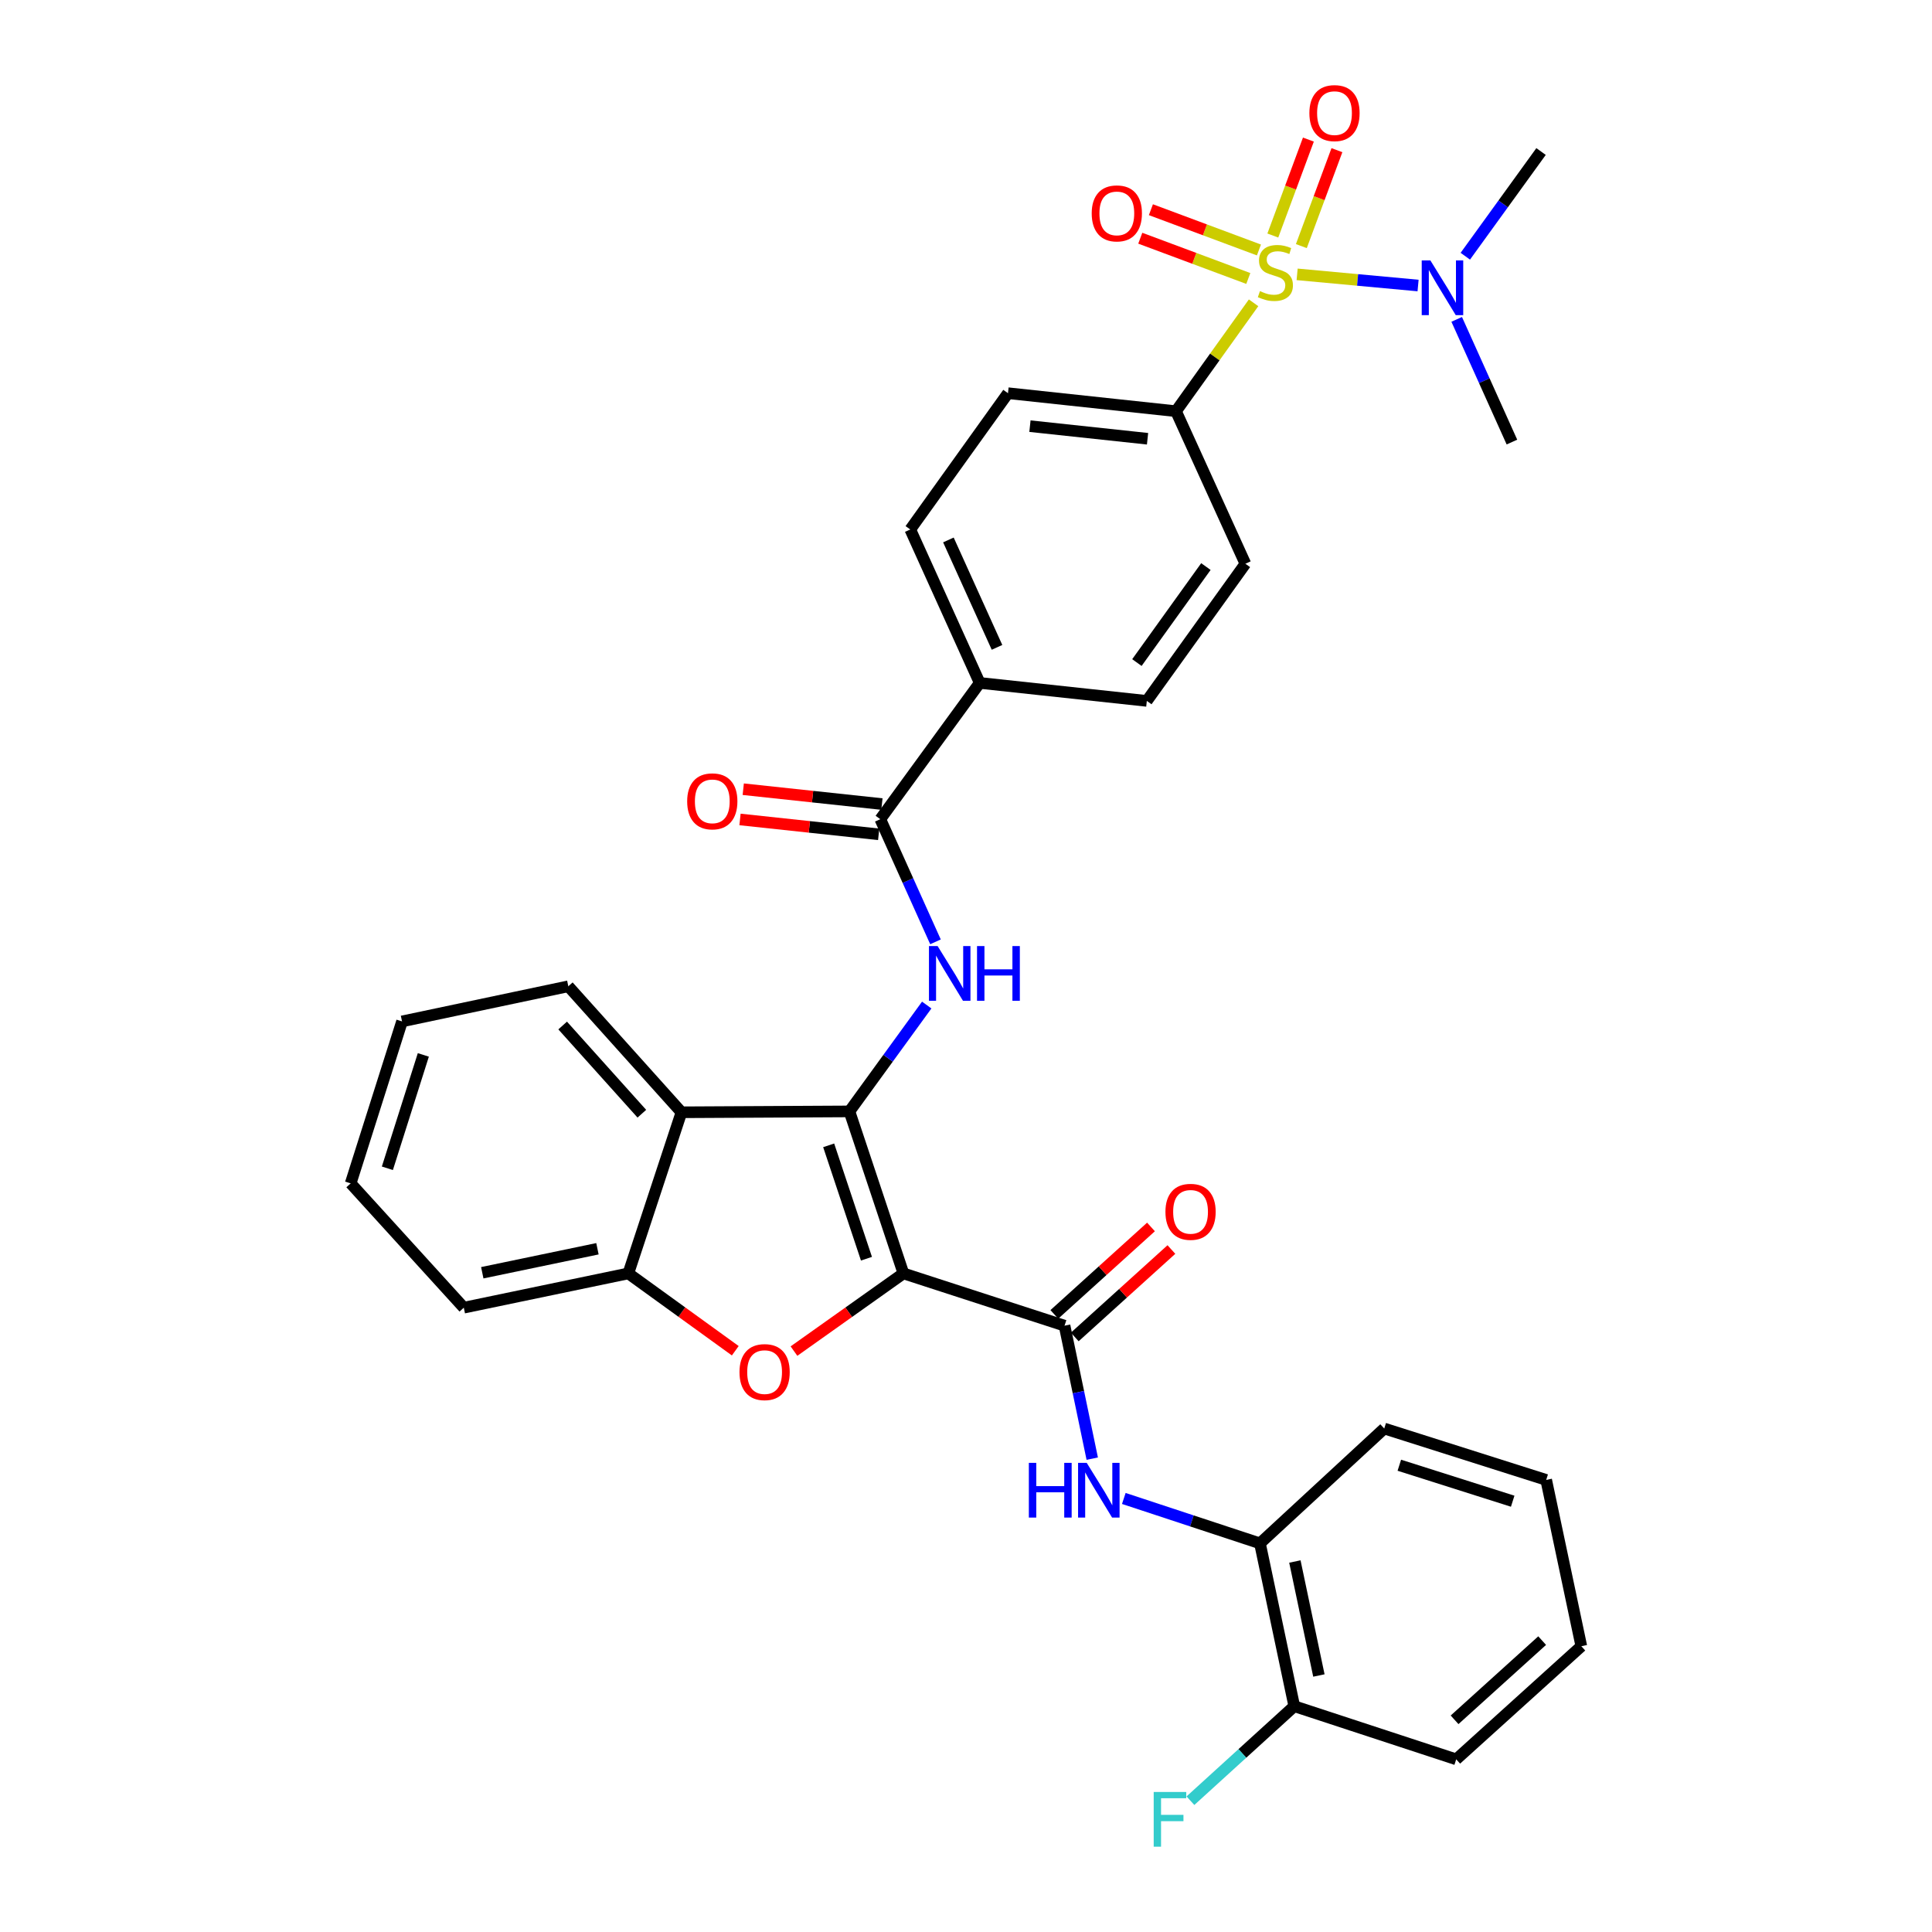 <?xml version='1.0' encoding='iso-8859-1'?>
<svg version='1.1' baseProfile='full'
              xmlns='http://www.w3.org/2000/svg'
                      xmlns:rdkit='http://www.rdkit.org/xml'
                      xmlns:xlink='http://www.w3.org/1999/xlink'
                  xml:space='preserve'
width='1000px' height='1000px' viewBox='0 0 1000 1000'>
<!-- END OF HEADER -->
<rect style='opacity:1.0;fill:#FFFFFF;stroke:none' width='1000' height='1000' x='0' y='0'> </rect>
<path class='bond-0' d='M 467.612,659.11 L 439.667,575.261' style='fill:none;fill-rule:evenodd;stroke:#000000;stroke-width:6px;stroke-linecap:butt;stroke-linejoin:miter;stroke-opacity:1' />
<path class='bond-0' d='M 448.48,651.512 L 428.919,592.817' style='fill:none;fill-rule:evenodd;stroke:#000000;stroke-width:6px;stroke-linecap:butt;stroke-linejoin:miter;stroke-opacity:1' />
<path class='bond-2' d='M 467.612,659.11 L 439.286,679.218' style='fill:none;fill-rule:evenodd;stroke:#000000;stroke-width:6px;stroke-linecap:butt;stroke-linejoin:miter;stroke-opacity:1' />
<path class='bond-2' d='M 439.286,679.218 L 410.96,699.325' style='fill:none;fill-rule:evenodd;stroke:#FF0000;stroke-width:6px;stroke-linecap:butt;stroke-linejoin:miter;stroke-opacity:1' />
<path class='bond-3' d='M 467.612,659.11 L 551.006,686.171' style='fill:none;fill-rule:evenodd;stroke:#000000;stroke-width:6px;stroke-linecap:butt;stroke-linejoin:miter;stroke-opacity:1' />
<path class='bond-4' d='M 439.667,575.261 L 459.67,547.736' style='fill:none;fill-rule:evenodd;stroke:#000000;stroke-width:6px;stroke-linecap:butt;stroke-linejoin:miter;stroke-opacity:1' />
<path class='bond-4' d='M 459.67,547.736 L 479.672,520.211' style='fill:none;fill-rule:evenodd;stroke:#0000FF;stroke-width:6px;stroke-linecap:butt;stroke-linejoin:miter;stroke-opacity:1' />
<path class='bond-5' d='M 439.667,575.261 L 352.721,575.716' style='fill:none;fill-rule:evenodd;stroke:#000000;stroke-width:6px;stroke-linecap:butt;stroke-linejoin:miter;stroke-opacity:1' />
<path class='bond-1' d='M 648.85,156.735 L 628.769,184.786' style='fill:none;fill-rule:evenodd;stroke:#CCCC00;stroke-width:6px;stroke-linecap:butt;stroke-linejoin:miter;stroke-opacity:1' />
<path class='bond-1' d='M 628.769,184.786 L 608.688,212.837' style='fill:none;fill-rule:evenodd;stroke:#000000;stroke-width:6px;stroke-linecap:butt;stroke-linejoin:miter;stroke-opacity:1' />
<path class='bond-10' d='M 671.391,142.004 L 702.693,144.895' style='fill:none;fill-rule:evenodd;stroke:#CCCC00;stroke-width:6px;stroke-linecap:butt;stroke-linejoin:miter;stroke-opacity:1' />
<path class='bond-10' d='M 702.693,144.895 L 733.994,147.786' style='fill:none;fill-rule:evenodd;stroke:#0000FF;stroke-width:6px;stroke-linecap:butt;stroke-linejoin:miter;stroke-opacity:1' />
<path class='bond-11' d='M 673.575,127.383 L 682.782,102.554' style='fill:none;fill-rule:evenodd;stroke:#CCCC00;stroke-width:6px;stroke-linecap:butt;stroke-linejoin:miter;stroke-opacity:1' />
<path class='bond-11' d='M 682.782,102.554 L 691.99,77.725' style='fill:none;fill-rule:evenodd;stroke:#FF0000;stroke-width:6px;stroke-linecap:butt;stroke-linejoin:miter;stroke-opacity:1' />
<path class='bond-11' d='M 658.809,121.907 L 668.017,97.078' style='fill:none;fill-rule:evenodd;stroke:#CCCC00;stroke-width:6px;stroke-linecap:butt;stroke-linejoin:miter;stroke-opacity:1' />
<path class='bond-11' d='M 668.017,97.078 L 677.224,72.249' style='fill:none;fill-rule:evenodd;stroke:#FF0000;stroke-width:6px;stroke-linecap:butt;stroke-linejoin:miter;stroke-opacity:1' />
<path class='bond-12' d='M 651.621,129.386 L 623.663,118.964' style='fill:none;fill-rule:evenodd;stroke:#CCCC00;stroke-width:6px;stroke-linecap:butt;stroke-linejoin:miter;stroke-opacity:1' />
<path class='bond-12' d='M 623.663,118.964 L 595.706,108.542' style='fill:none;fill-rule:evenodd;stroke:#FF0000;stroke-width:6px;stroke-linecap:butt;stroke-linejoin:miter;stroke-opacity:1' />
<path class='bond-12' d='M 646.12,144.142 L 618.163,133.72' style='fill:none;fill-rule:evenodd;stroke:#CCCC00;stroke-width:6px;stroke-linecap:butt;stroke-linejoin:miter;stroke-opacity:1' />
<path class='bond-12' d='M 618.163,133.72 L 590.205,123.298' style='fill:none;fill-rule:evenodd;stroke:#FF0000;stroke-width:6px;stroke-linecap:butt;stroke-linejoin:miter;stroke-opacity:1' />
<path class='bond-7' d='M 380.581,699.142 L 352.902,679.126' style='fill:none;fill-rule:evenodd;stroke:#FF0000;stroke-width:6px;stroke-linecap:butt;stroke-linejoin:miter;stroke-opacity:1' />
<path class='bond-7' d='M 352.902,679.126 L 325.223,659.11' style='fill:none;fill-rule:evenodd;stroke:#000000;stroke-width:6px;stroke-linecap:butt;stroke-linejoin:miter;stroke-opacity:1' />
<path class='bond-8' d='M 551.006,686.171 L 558.176,720.584' style='fill:none;fill-rule:evenodd;stroke:#000000;stroke-width:6px;stroke-linecap:butt;stroke-linejoin:miter;stroke-opacity:1' />
<path class='bond-8' d='M 558.176,720.584 L 565.346,754.998' style='fill:none;fill-rule:evenodd;stroke:#0000FF;stroke-width:6px;stroke-linecap:butt;stroke-linejoin:miter;stroke-opacity:1' />
<path class='bond-15' d='M 556.289,692.01 L 581.301,669.38' style='fill:none;fill-rule:evenodd;stroke:#000000;stroke-width:6px;stroke-linecap:butt;stroke-linejoin:miter;stroke-opacity:1' />
<path class='bond-15' d='M 581.301,669.38 L 606.313,646.75' style='fill:none;fill-rule:evenodd;stroke:#FF0000;stroke-width:6px;stroke-linecap:butt;stroke-linejoin:miter;stroke-opacity:1' />
<path class='bond-15' d='M 545.723,680.332 L 570.736,657.702' style='fill:none;fill-rule:evenodd;stroke:#000000;stroke-width:6px;stroke-linecap:butt;stroke-linejoin:miter;stroke-opacity:1' />
<path class='bond-15' d='M 570.736,657.702 L 595.748,635.072' style='fill:none;fill-rule:evenodd;stroke:#FF0000;stroke-width:6px;stroke-linecap:butt;stroke-linejoin:miter;stroke-opacity:1' />
<path class='bond-6' d='M 484.21,487.495 L 469.926,455.752' style='fill:none;fill-rule:evenodd;stroke:#0000FF;stroke-width:6px;stroke-linecap:butt;stroke-linejoin:miter;stroke-opacity:1' />
<path class='bond-6' d='M 469.926,455.752 L 455.643,424.01' style='fill:none;fill-rule:evenodd;stroke:#000000;stroke-width:6px;stroke-linecap:butt;stroke-linejoin:miter;stroke-opacity:1' />
<path class='bond-23' d='M 352.721,575.716 L 294.164,510.501' style='fill:none;fill-rule:evenodd;stroke:#000000;stroke-width:6px;stroke-linecap:butt;stroke-linejoin:miter;stroke-opacity:1' />
<path class='bond-23' d='M 332.22,576.455 L 291.23,530.805' style='fill:none;fill-rule:evenodd;stroke:#000000;stroke-width:6px;stroke-linecap:butt;stroke-linejoin:miter;stroke-opacity:1' />
<path class='bond-33' d='M 352.721,575.716 L 325.223,659.11' style='fill:none;fill-rule:evenodd;stroke:#000000;stroke-width:6px;stroke-linecap:butt;stroke-linejoin:miter;stroke-opacity:1' />
<path class='bond-14' d='M 455.643,424.01 L 507.095,353.476' style='fill:none;fill-rule:evenodd;stroke:#000000;stroke-width:6px;stroke-linecap:butt;stroke-linejoin:miter;stroke-opacity:1' />
<path class='bond-16' d='M 456.482,416.18 L 420.593,412.335' style='fill:none;fill-rule:evenodd;stroke:#000000;stroke-width:6px;stroke-linecap:butt;stroke-linejoin:miter;stroke-opacity:1' />
<path class='bond-16' d='M 420.593,412.335 L 384.704,408.49' style='fill:none;fill-rule:evenodd;stroke:#FF0000;stroke-width:6px;stroke-linecap:butt;stroke-linejoin:miter;stroke-opacity:1' />
<path class='bond-16' d='M 454.804,431.839 L 418.915,427.994' style='fill:none;fill-rule:evenodd;stroke:#000000;stroke-width:6px;stroke-linecap:butt;stroke-linejoin:miter;stroke-opacity:1' />
<path class='bond-16' d='M 418.915,427.994 L 383.026,424.148' style='fill:none;fill-rule:evenodd;stroke:#FF0000;stroke-width:6px;stroke-linecap:butt;stroke-linejoin:miter;stroke-opacity:1' />
<path class='bond-24' d='M 325.223,659.11 L 240.061,676.853' style='fill:none;fill-rule:evenodd;stroke:#000000;stroke-width:6px;stroke-linecap:butt;stroke-linejoin:miter;stroke-opacity:1' />
<path class='bond-24' d='M 309.237,646.355 L 249.623,658.775' style='fill:none;fill-rule:evenodd;stroke:#000000;stroke-width:6px;stroke-linecap:butt;stroke-linejoin:miter;stroke-opacity:1' />
<path class='bond-13' d='M 581.685,775.599 L 616.918,787.219' style='fill:none;fill-rule:evenodd;stroke:#0000FF;stroke-width:6px;stroke-linecap:butt;stroke-linejoin:miter;stroke-opacity:1' />
<path class='bond-13' d='M 616.918,787.219 L 652.152,798.839' style='fill:none;fill-rule:evenodd;stroke:#000000;stroke-width:6px;stroke-linecap:butt;stroke-linejoin:miter;stroke-opacity:1' />
<path class='bond-9' d='M 608.688,212.837 L 521.732,203.519' style='fill:none;fill-rule:evenodd;stroke:#000000;stroke-width:6px;stroke-linecap:butt;stroke-linejoin:miter;stroke-opacity:1' />
<path class='bond-9' d='M 593.967,227.098 L 533.098,220.576' style='fill:none;fill-rule:evenodd;stroke:#000000;stroke-width:6px;stroke-linecap:butt;stroke-linejoin:miter;stroke-opacity:1' />
<path class='bond-36' d='M 608.688,212.837 L 644.611,291.796' style='fill:none;fill-rule:evenodd;stroke:#000000;stroke-width:6px;stroke-linecap:butt;stroke-linejoin:miter;stroke-opacity:1' />
<path class='bond-25' d='M 753.983,165.302 L 768.278,197.057' style='fill:none;fill-rule:evenodd;stroke:#0000FF;stroke-width:6px;stroke-linecap:butt;stroke-linejoin:miter;stroke-opacity:1' />
<path class='bond-25' d='M 768.278,197.057 L 782.572,228.813' style='fill:none;fill-rule:evenodd;stroke:#000000;stroke-width:6px;stroke-linecap:butt;stroke-linejoin:miter;stroke-opacity:1' />
<path class='bond-26' d='M 758.442,132.616 L 778.044,105.522' style='fill:none;fill-rule:evenodd;stroke:#0000FF;stroke-width:6px;stroke-linecap:butt;stroke-linejoin:miter;stroke-opacity:1' />
<path class='bond-26' d='M 778.044,105.522 L 797.647,78.427' style='fill:none;fill-rule:evenodd;stroke:#000000;stroke-width:6px;stroke-linecap:butt;stroke-linejoin:miter;stroke-opacity:1' />
<path class='bond-17' d='M 652.152,798.839 L 669.913,883.126' style='fill:none;fill-rule:evenodd;stroke:#000000;stroke-width:6px;stroke-linecap:butt;stroke-linejoin:miter;stroke-opacity:1' />
<path class='bond-17' d='M 670.226,808.235 L 682.658,867.236' style='fill:none;fill-rule:evenodd;stroke:#000000;stroke-width:6px;stroke-linecap:butt;stroke-linejoin:miter;stroke-opacity:1' />
<path class='bond-27' d='M 652.152,798.839 L 716.483,739.399' style='fill:none;fill-rule:evenodd;stroke:#000000;stroke-width:6px;stroke-linecap:butt;stroke-linejoin:miter;stroke-opacity:1' />
<path class='bond-20' d='M 507.095,353.476 L 593.596,362.785' style='fill:none;fill-rule:evenodd;stroke:#000000;stroke-width:6px;stroke-linecap:butt;stroke-linejoin:miter;stroke-opacity:1' />
<path class='bond-21' d='M 507.095,353.476 L 471.155,274.053' style='fill:none;fill-rule:evenodd;stroke:#000000;stroke-width:6px;stroke-linecap:butt;stroke-linejoin:miter;stroke-opacity:1' />
<path class='bond-21' d='M 516.052,335.07 L 490.893,279.474' style='fill:none;fill-rule:evenodd;stroke:#000000;stroke-width:6px;stroke-linecap:butt;stroke-linejoin:miter;stroke-opacity:1' />
<path class='bond-22' d='M 669.913,883.126 L 643.04,907.583' style='fill:none;fill-rule:evenodd;stroke:#000000;stroke-width:6px;stroke-linecap:butt;stroke-linejoin:miter;stroke-opacity:1' />
<path class='bond-22' d='M 643.04,907.583 L 616.168,932.04' style='fill:none;fill-rule:evenodd;stroke:#33CCCC;stroke-width:6px;stroke-linecap:butt;stroke-linejoin:miter;stroke-opacity:1' />
<path class='bond-28' d='M 669.913,883.126 L 753.736,910.633' style='fill:none;fill-rule:evenodd;stroke:#000000;stroke-width:6px;stroke-linecap:butt;stroke-linejoin:miter;stroke-opacity:1' />
<path class='bond-18' d='M 644.611,291.796 L 593.596,362.785' style='fill:none;fill-rule:evenodd;stroke:#000000;stroke-width:6px;stroke-linecap:butt;stroke-linejoin:miter;stroke-opacity:1' />
<path class='bond-18' d='M 624.17,293.254 L 588.46,342.946' style='fill:none;fill-rule:evenodd;stroke:#000000;stroke-width:6px;stroke-linecap:butt;stroke-linejoin:miter;stroke-opacity:1' />
<path class='bond-19' d='M 521.732,203.519 L 471.155,274.053' style='fill:none;fill-rule:evenodd;stroke:#000000;stroke-width:6px;stroke-linecap:butt;stroke-linejoin:miter;stroke-opacity:1' />
<path class='bond-29' d='M 294.164,510.501 L 208.092,528.682' style='fill:none;fill-rule:evenodd;stroke:#000000;stroke-width:6px;stroke-linecap:butt;stroke-linejoin:miter;stroke-opacity:1' />
<path class='bond-30' d='M 240.061,676.853 L 181.505,612.514' style='fill:none;fill-rule:evenodd;stroke:#000000;stroke-width:6px;stroke-linecap:butt;stroke-linejoin:miter;stroke-opacity:1' />
<path class='bond-31' d='M 716.483,739.399 L 800.306,766.005' style='fill:none;fill-rule:evenodd;stroke:#000000;stroke-width:6px;stroke-linecap:butt;stroke-linejoin:miter;stroke-opacity:1' />
<path class='bond-31' d='M 724.292,758.4 L 782.969,777.024' style='fill:none;fill-rule:evenodd;stroke:#000000;stroke-width:6px;stroke-linecap:butt;stroke-linejoin:miter;stroke-opacity:1' />
<path class='bond-35' d='M 753.736,910.633 L 818.495,852.076' style='fill:none;fill-rule:evenodd;stroke:#000000;stroke-width:6px;stroke-linecap:butt;stroke-linejoin:miter;stroke-opacity:1' />
<path class='bond-35' d='M 752.888,890.169 L 798.219,849.179' style='fill:none;fill-rule:evenodd;stroke:#000000;stroke-width:6px;stroke-linecap:butt;stroke-linejoin:miter;stroke-opacity:1' />
<path class='bond-34' d='M 208.092,528.682 L 181.505,612.514' style='fill:none;fill-rule:evenodd;stroke:#000000;stroke-width:6px;stroke-linecap:butt;stroke-linejoin:miter;stroke-opacity:1' />
<path class='bond-34' d='M 219.115,546.017 L 200.504,604.7' style='fill:none;fill-rule:evenodd;stroke:#000000;stroke-width:6px;stroke-linecap:butt;stroke-linejoin:miter;stroke-opacity:1' />
<path class='bond-32' d='M 800.306,766.005 L 818.495,852.076' style='fill:none;fill-rule:evenodd;stroke:#000000;stroke-width:6px;stroke-linecap:butt;stroke-linejoin:miter;stroke-opacity:1' />
<path  class='atom-2' d='M 652.14 150.685
Q 652.46 150.805, 653.78 151.365
Q 655.1 151.925, 656.54 152.285
Q 658.02 152.605, 659.46 152.605
Q 662.14 152.605, 663.7 151.325
Q 665.26 150.005, 665.26 147.725
Q 665.26 146.165, 664.46 145.205
Q 663.7 144.245, 662.5 143.725
Q 661.3 143.205, 659.3 142.605
Q 656.78 141.845, 655.26 141.125
Q 653.78 140.405, 652.7 138.885
Q 651.66 137.365, 651.66 134.805
Q 651.66 131.245, 654.06 129.045
Q 656.5 126.845, 661.3 126.845
Q 664.58 126.845, 668.3 128.405
L 667.38 131.485
Q 663.98 130.085, 661.42 130.085
Q 658.66 130.085, 657.14 131.245
Q 655.62 132.365, 655.66 134.325
Q 655.66 135.845, 656.42 136.765
Q 657.22 137.685, 658.34 138.205
Q 659.5 138.725, 661.42 139.325
Q 663.98 140.125, 665.5 140.925
Q 667.02 141.725, 668.1 143.365
Q 669.22 144.965, 669.22 147.725
Q 669.22 151.645, 666.58 153.765
Q 663.98 155.845, 659.62 155.845
Q 657.1 155.845, 655.18 155.285
Q 653.3 154.765, 651.06 153.845
L 652.14 150.685
' fill='#CCCC00'/>
<path  class='atom-3' d='M 382.757 710.197
Q 382.757 703.397, 386.117 699.597
Q 389.477 695.797, 395.757 695.797
Q 402.037 695.797, 405.397 699.597
Q 408.757 703.397, 408.757 710.197
Q 408.757 717.077, 405.357 720.997
Q 401.957 724.877, 395.757 724.877
Q 389.517 724.877, 386.117 720.997
Q 382.757 717.117, 382.757 710.197
M 395.757 721.677
Q 400.077 721.677, 402.397 718.797
Q 404.757 715.877, 404.757 710.197
Q 404.757 704.637, 402.397 701.837
Q 400.077 698.997, 395.757 698.997
Q 391.437 698.997, 389.077 701.797
Q 386.757 704.597, 386.757 710.197
Q 386.757 715.917, 389.077 718.797
Q 391.437 721.677, 395.757 721.677
' fill='#FF0000'/>
<path  class='atom-5' d='M 485.306 489.683
L 494.586 504.683
Q 495.506 506.163, 496.986 508.843
Q 498.466 511.523, 498.546 511.683
L 498.546 489.683
L 502.306 489.683
L 502.306 518.003
L 498.426 518.003
L 488.466 501.603
Q 487.306 499.683, 486.066 497.483
Q 484.866 495.283, 484.506 494.603
L 484.506 518.003
L 480.826 518.003
L 480.826 489.683
L 485.306 489.683
' fill='#0000FF'/>
<path  class='atom-5' d='M 505.706 489.683
L 509.546 489.683
L 509.546 501.723
L 524.026 501.723
L 524.026 489.683
L 527.866 489.683
L 527.866 518.003
L 524.026 518.003
L 524.026 504.923
L 509.546 504.923
L 509.546 518.003
L 505.706 518.003
L 505.706 489.683
' fill='#0000FF'/>
<path  class='atom-9' d='M 532.529 757.173
L 536.369 757.173
L 536.369 769.213
L 550.849 769.213
L 550.849 757.173
L 554.689 757.173
L 554.689 785.493
L 550.849 785.493
L 550.849 772.413
L 536.369 772.413
L 536.369 785.493
L 532.529 785.493
L 532.529 757.173
' fill='#0000FF'/>
<path  class='atom-9' d='M 562.489 757.173
L 571.769 772.173
Q 572.689 773.653, 574.169 776.333
Q 575.649 779.013, 575.729 779.173
L 575.729 757.173
L 579.489 757.173
L 579.489 785.493
L 575.609 785.493
L 565.649 769.093
Q 564.489 767.173, 563.249 764.973
Q 562.049 762.773, 561.689 762.093
L 561.689 785.493
L 558.009 785.493
L 558.009 757.173
L 562.489 757.173
' fill='#0000FF'/>
<path  class='atom-11' d='M 740.363 134.792
L 749.643 149.792
Q 750.563 151.272, 752.043 153.952
Q 753.523 156.632, 753.603 156.792
L 753.603 134.792
L 757.363 134.792
L 757.363 163.112
L 753.483 163.112
L 743.523 146.712
Q 742.363 144.792, 741.123 142.592
Q 739.923 140.392, 739.563 139.712
L 739.563 163.112
L 735.883 163.112
L 735.883 134.792
L 740.363 134.792
' fill='#0000FF'/>
<path  class='atom-12' d='M 677.735 58.542
Q 677.735 51.742, 681.095 47.943
Q 684.455 44.142, 690.735 44.142
Q 697.015 44.142, 700.375 47.943
Q 703.735 51.742, 703.735 58.542
Q 703.735 65.422, 700.335 69.343
Q 696.935 73.222, 690.735 73.222
Q 684.495 73.222, 681.095 69.343
Q 677.735 65.463, 677.735 58.542
M 690.735 70.022
Q 695.055 70.022, 697.375 67.142
Q 699.735 64.222, 699.735 58.542
Q 699.735 52.983, 697.375 50.182
Q 695.055 47.343, 690.735 47.343
Q 686.415 47.343, 684.055 50.142
Q 681.735 52.943, 681.735 58.542
Q 681.735 64.263, 684.055 67.142
Q 686.415 70.022, 690.735 70.022
' fill='#FF0000'/>
<path  class='atom-13' d='M 565.067 110.45
Q 565.067 103.65, 568.427 99.85
Q 571.787 96.05, 578.067 96.05
Q 584.347 96.05, 587.707 99.85
Q 591.067 103.65, 591.067 110.45
Q 591.067 117.33, 587.667 121.25
Q 584.267 125.13, 578.067 125.13
Q 571.827 125.13, 568.427 121.25
Q 565.067 117.37, 565.067 110.45
M 578.067 121.93
Q 582.387 121.93, 584.707 119.05
Q 587.067 116.13, 587.067 110.45
Q 587.067 104.89, 584.707 102.09
Q 582.387 99.25, 578.067 99.25
Q 573.747 99.25, 571.387 102.05
Q 569.067 104.85, 569.067 110.45
Q 569.067 116.17, 571.387 119.05
Q 573.747 121.93, 578.067 121.93
' fill='#FF0000'/>
<path  class='atom-16' d='M 603.229 627.239
Q 603.229 620.439, 606.589 616.639
Q 609.949 612.839, 616.229 612.839
Q 622.509 612.839, 625.869 616.639
Q 629.229 620.439, 629.229 627.239
Q 629.229 634.119, 625.829 638.039
Q 622.429 641.919, 616.229 641.919
Q 609.989 641.919, 606.589 638.039
Q 603.229 634.159, 603.229 627.239
M 616.229 638.719
Q 620.549 638.719, 622.869 635.839
Q 625.229 632.919, 625.229 627.239
Q 625.229 621.679, 622.869 618.879
Q 620.549 616.039, 616.229 616.039
Q 611.909 616.039, 609.549 618.839
Q 607.229 621.639, 607.229 627.239
Q 607.229 632.959, 609.549 635.839
Q 611.909 638.719, 616.229 638.719
' fill='#FF0000'/>
<path  class='atom-17' d='M 355.679 414.772
Q 355.679 407.972, 359.039 404.172
Q 362.399 400.372, 368.679 400.372
Q 374.959 400.372, 378.319 404.172
Q 381.679 407.972, 381.679 414.772
Q 381.679 421.652, 378.279 425.572
Q 374.879 429.452, 368.679 429.452
Q 362.439 429.452, 359.039 425.572
Q 355.679 421.692, 355.679 414.772
M 368.679 426.252
Q 372.999 426.252, 375.319 423.372
Q 377.679 420.452, 377.679 414.772
Q 377.679 409.212, 375.319 406.412
Q 372.999 403.572, 368.679 403.572
Q 364.359 403.572, 361.999 406.372
Q 359.679 409.172, 359.679 414.772
Q 359.679 420.492, 361.999 423.372
Q 364.359 426.252, 368.679 426.252
' fill='#FF0000'/>
<path  class='atom-23' d='M 597.153 927.523
L 613.993 927.523
L 613.993 930.763
L 600.953 930.763
L 600.953 939.363
L 612.553 939.363
L 612.553 942.643
L 600.953 942.643
L 600.953 955.843
L 597.153 955.843
L 597.153 927.523
' fill='#33CCCC'/>
</svg>
